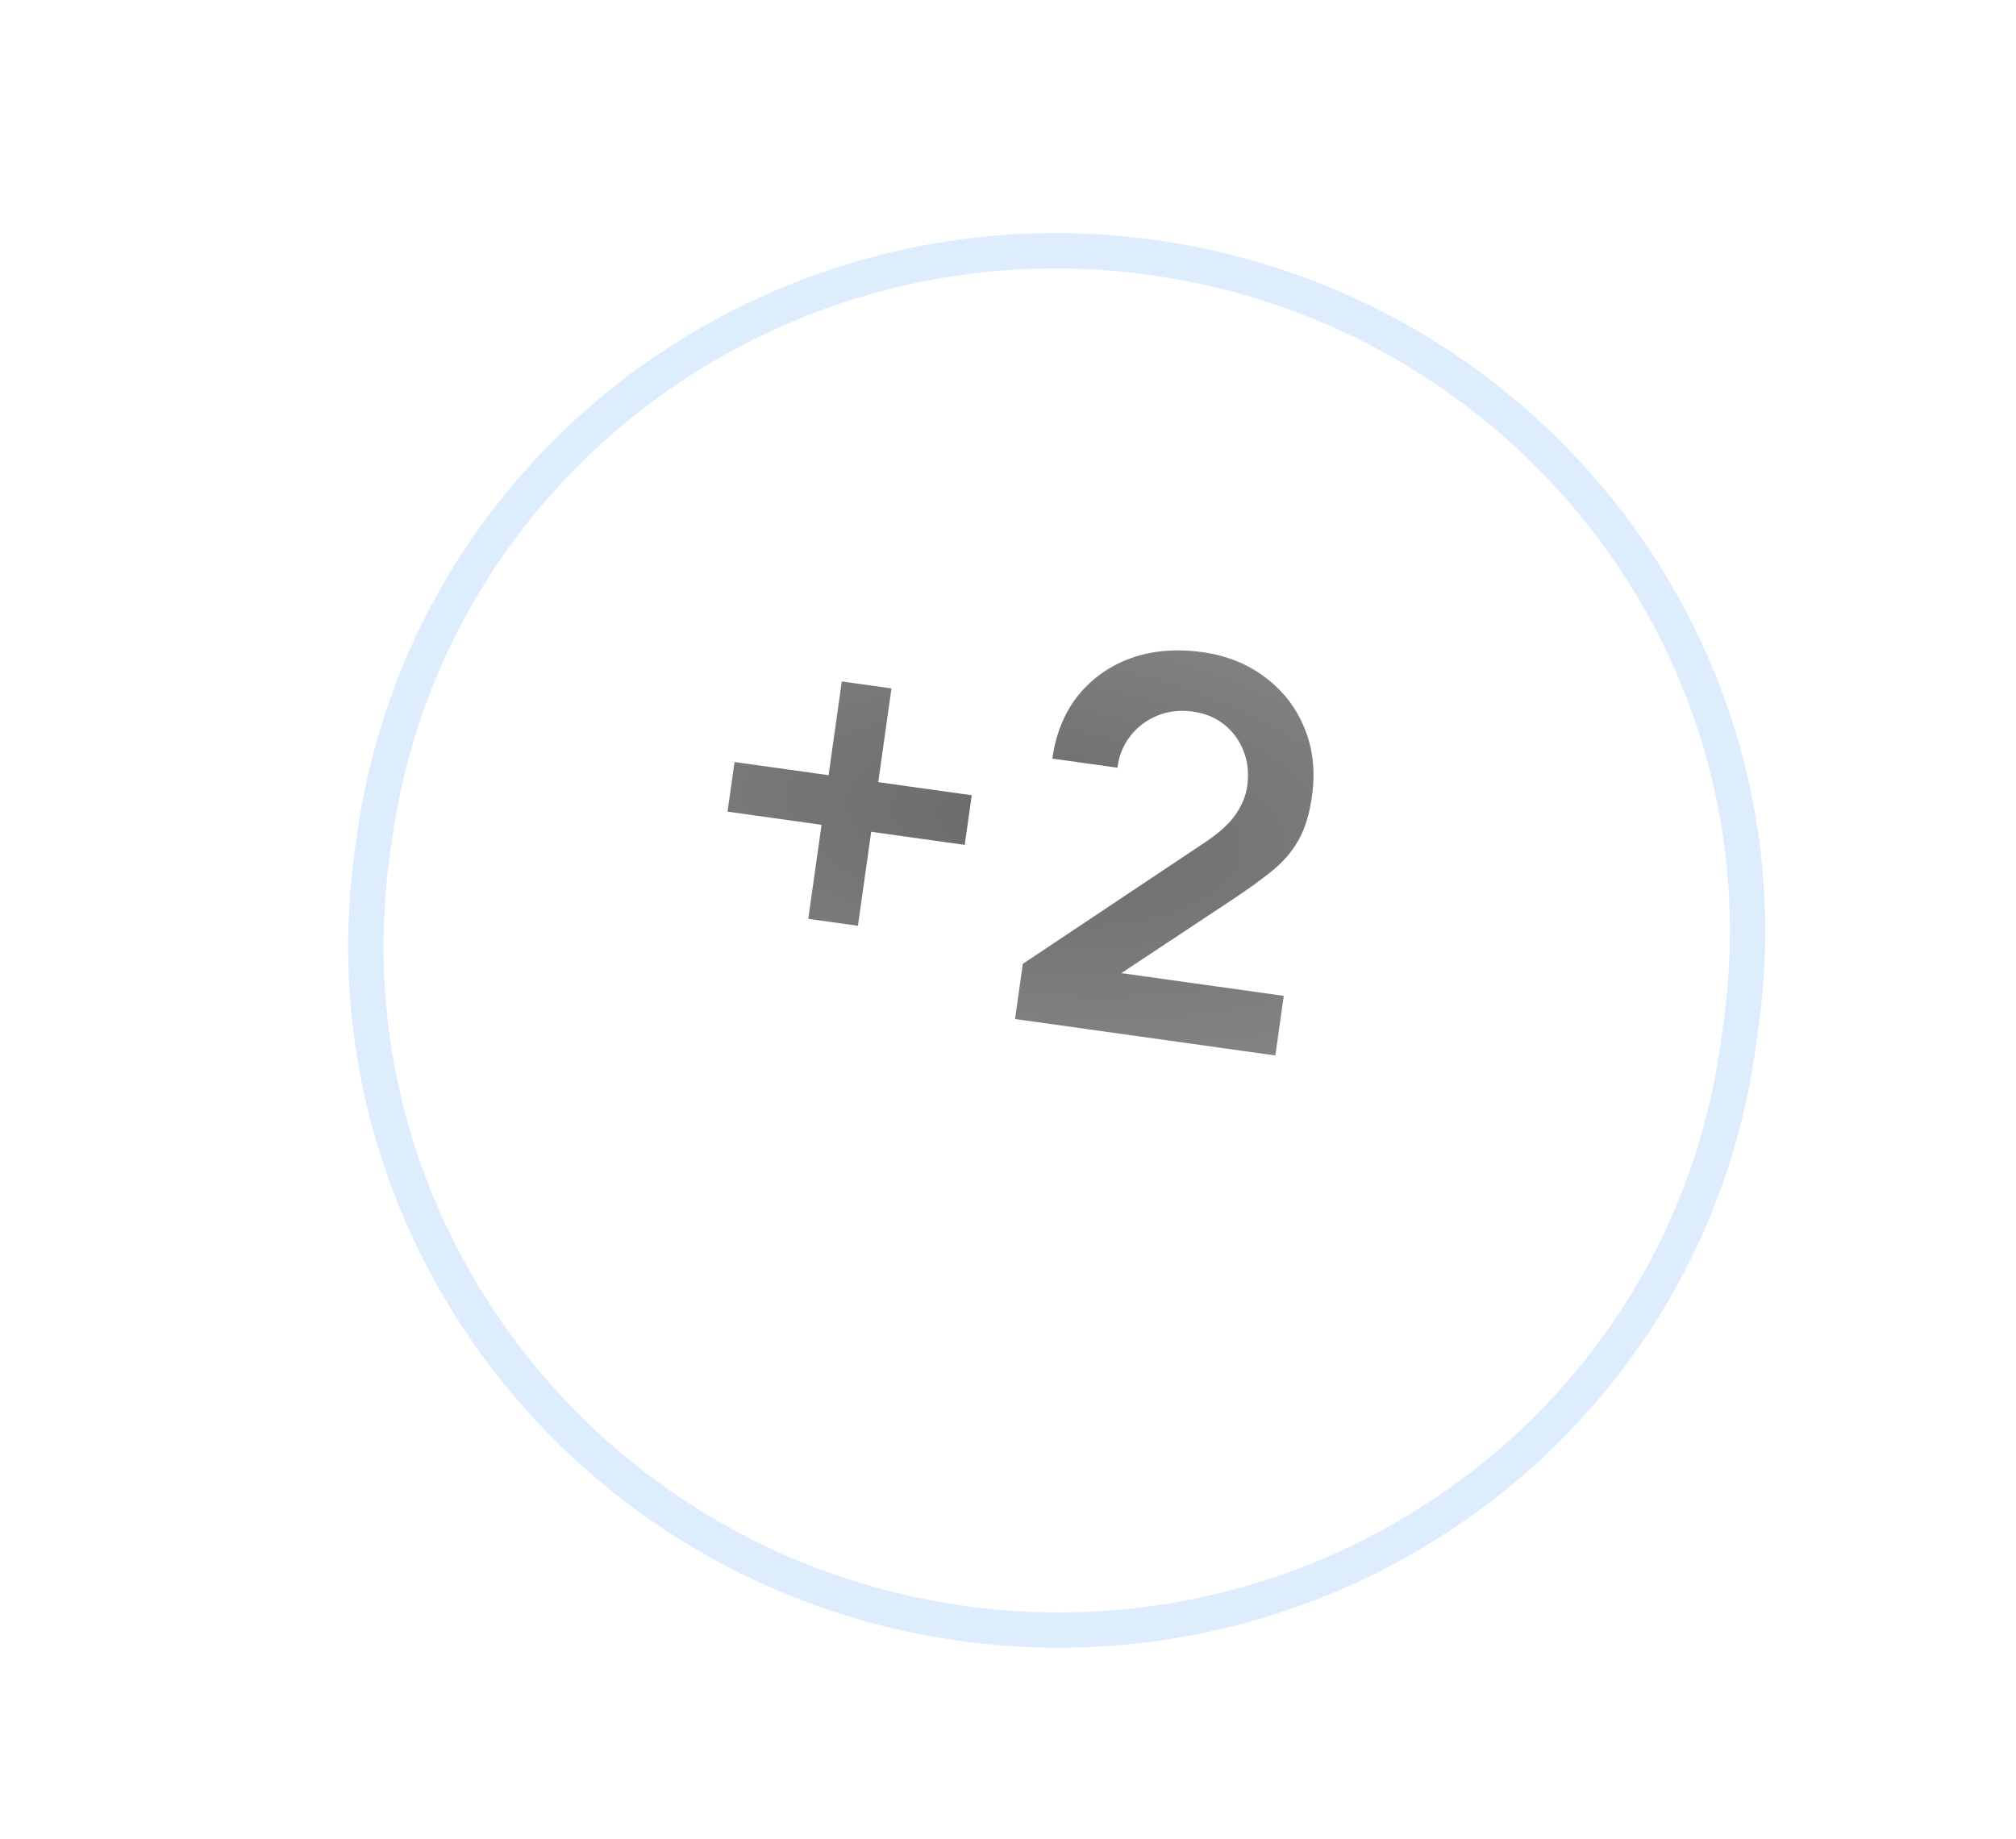 <?xml version="1.0" encoding="UTF-8"?> <svg xmlns="http://www.w3.org/2000/svg" width="57" height="52" viewBox="0 0 57 52" fill="none"><g filter="url(#filter0_dii_1139_25)"><path d="M10.094 20.597C11.625 9.709 21.791 2.259 32.679 3.79V3.79C43.52 5.315 51.241 15.21 49.72 26.052C49.69 26.269 49.659 26.486 49.629 26.702C48.095 37.539 37.943 44.925 27.104 43.4V43.4C16.222 41.869 8.511 31.901 10.035 21.018C10.055 20.877 10.074 20.737 10.094 20.597Z" fill="url(#paint0_linear_1139_25)"></path><path d="M32.609 4.285C43.187 5.773 50.706 15.424 49.225 25.983C49.195 26.199 49.164 26.416 49.134 26.632C47.64 37.187 37.749 44.392 27.174 42.905C16.558 41.411 9.045 31.691 10.53 21.087C10.549 20.947 10.569 20.806 10.589 20.666C12.081 10.059 21.988 2.791 32.609 4.285Z" stroke="#64B0F8" stroke-opacity="0.22"></path></g><path d="M22.853 25.985L23.229 23.326L20.57 22.953L20.768 21.55L23.427 21.922L23.801 19.271L25.205 19.468L24.831 22.119L27.475 22.489L27.277 23.893L24.632 23.523L24.257 26.181L22.853 25.985ZM28.699 28.818L28.919 27.258L34.07 23.822C34.471 23.555 34.761 23.291 34.94 23.028C35.118 22.765 35.226 22.503 35.263 22.24C35.313 21.884 35.282 21.556 35.167 21.257C35.053 20.954 34.872 20.701 34.623 20.499C34.379 20.299 34.081 20.174 33.729 20.124C33.358 20.072 33.016 20.113 32.704 20.246C32.398 20.375 32.146 20.569 31.948 20.829C31.75 21.089 31.632 21.383 31.596 21.711L29.754 21.453C29.855 20.74 30.101 20.141 30.493 19.656C30.889 19.171 31.388 18.822 31.989 18.608C32.595 18.395 33.266 18.34 34.004 18.444C34.688 18.54 35.28 18.779 35.781 19.162C36.283 19.541 36.652 20.021 36.888 20.605C37.124 21.183 37.193 21.821 37.094 22.519C37.023 23.029 36.893 23.448 36.705 23.775C36.517 24.102 36.264 24.392 35.946 24.646C35.632 24.899 35.247 25.176 34.791 25.476L31.139 27.895L31.039 27.427L36.297 28.163L36.059 29.849L28.699 28.818Z" fill="url(#paint1_radial_1139_25)" fill-opacity="0.82"></path><defs><filter id="filter0_dii_1139_25" x="5.843" y="-0.409" width="48.069" height="52.009" filterUnits="userSpaceOnUse" color-interpolation-filters="sRGB"><feFlood flood-opacity="0" result="BackgroundImageFix"></feFlood><feColorMatrix in="SourceAlpha" type="matrix" values="0 0 0 0 0 0 0 0 0 0 0 0 0 0 0 0 0 0 127 0" result="hardAlpha"></feColorMatrix><feOffset dy="4"></feOffset><feGaussianBlur stdDeviation="2"></feGaussianBlur><feComposite in2="hardAlpha" operator="out"></feComposite><feColorMatrix type="matrix" values="0 0 0 0 0.55 0 0 0 0 0.55 0 0 0 0 0.55 0 0 0 0.25 0"></feColorMatrix><feBlend mode="normal" in2="BackgroundImageFix" result="effect1_dropShadow_1139_25"></feBlend><feBlend mode="normal" in="SourceGraphic" in2="effect1_dropShadow_1139_25" result="shape"></feBlend><feColorMatrix in="SourceAlpha" type="matrix" values="0 0 0 0 0 0 0 0 0 0 0 0 0 0 0 0 0 0 127 0" result="hardAlpha"></feColorMatrix><feOffset dy="4"></feOffset><feGaussianBlur stdDeviation="2"></feGaussianBlur><feComposite in2="hardAlpha" operator="arithmetic" k2="-1" k3="1"></feComposite><feColorMatrix type="matrix" values="0 0 0 0 1 0 0 0 0 1 0 0 0 0 1 0 0 0 0.25 0"></feColorMatrix><feBlend mode="normal" in2="shape" result="effect2_innerShadow_1139_25"></feBlend><feColorMatrix in="SourceAlpha" type="matrix" values="0 0 0 0 0 0 0 0 0 0 0 0 0 0 0 0 0 0 127 0" result="hardAlpha"></feColorMatrix><feOffset dy="-5"></feOffset><feGaussianBlur stdDeviation="2"></feGaussianBlur><feComposite in2="hardAlpha" operator="arithmetic" k2="-1" k3="1"></feComposite><feColorMatrix type="matrix" values="0 0 0 0 0.854 0 0 0 0 0.833 0 0 0 0 0.833 0 0 0 0.25 0"></feColorMatrix><feBlend mode="normal" in2="effect2_innerShadow_1139_25" result="effect3_innerShadow_1139_25"></feBlend></filter><linearGradient id="paint0_linear_1139_25" x1="11.214" y1="17.455" x2="50.34" y2="22.583" gradientUnits="userSpaceOnUse"><stop stop-color="white"></stop><stop offset="0.672" stop-color="white"></stop><stop offset="1" stop-color="white"></stop></linearGradient><radialGradient id="paint1_radial_1139_25" cx="0" cy="0" r="1" gradientUnits="userSpaceOnUse" gradientTransform="translate(28.688 23.231) rotate(98.04) scale(11.454 25.498)"><stop stop-color="#4A4A4A"></stop><stop offset="1" stop-color="#7E7E7E"></stop></radialGradient></defs></svg> 